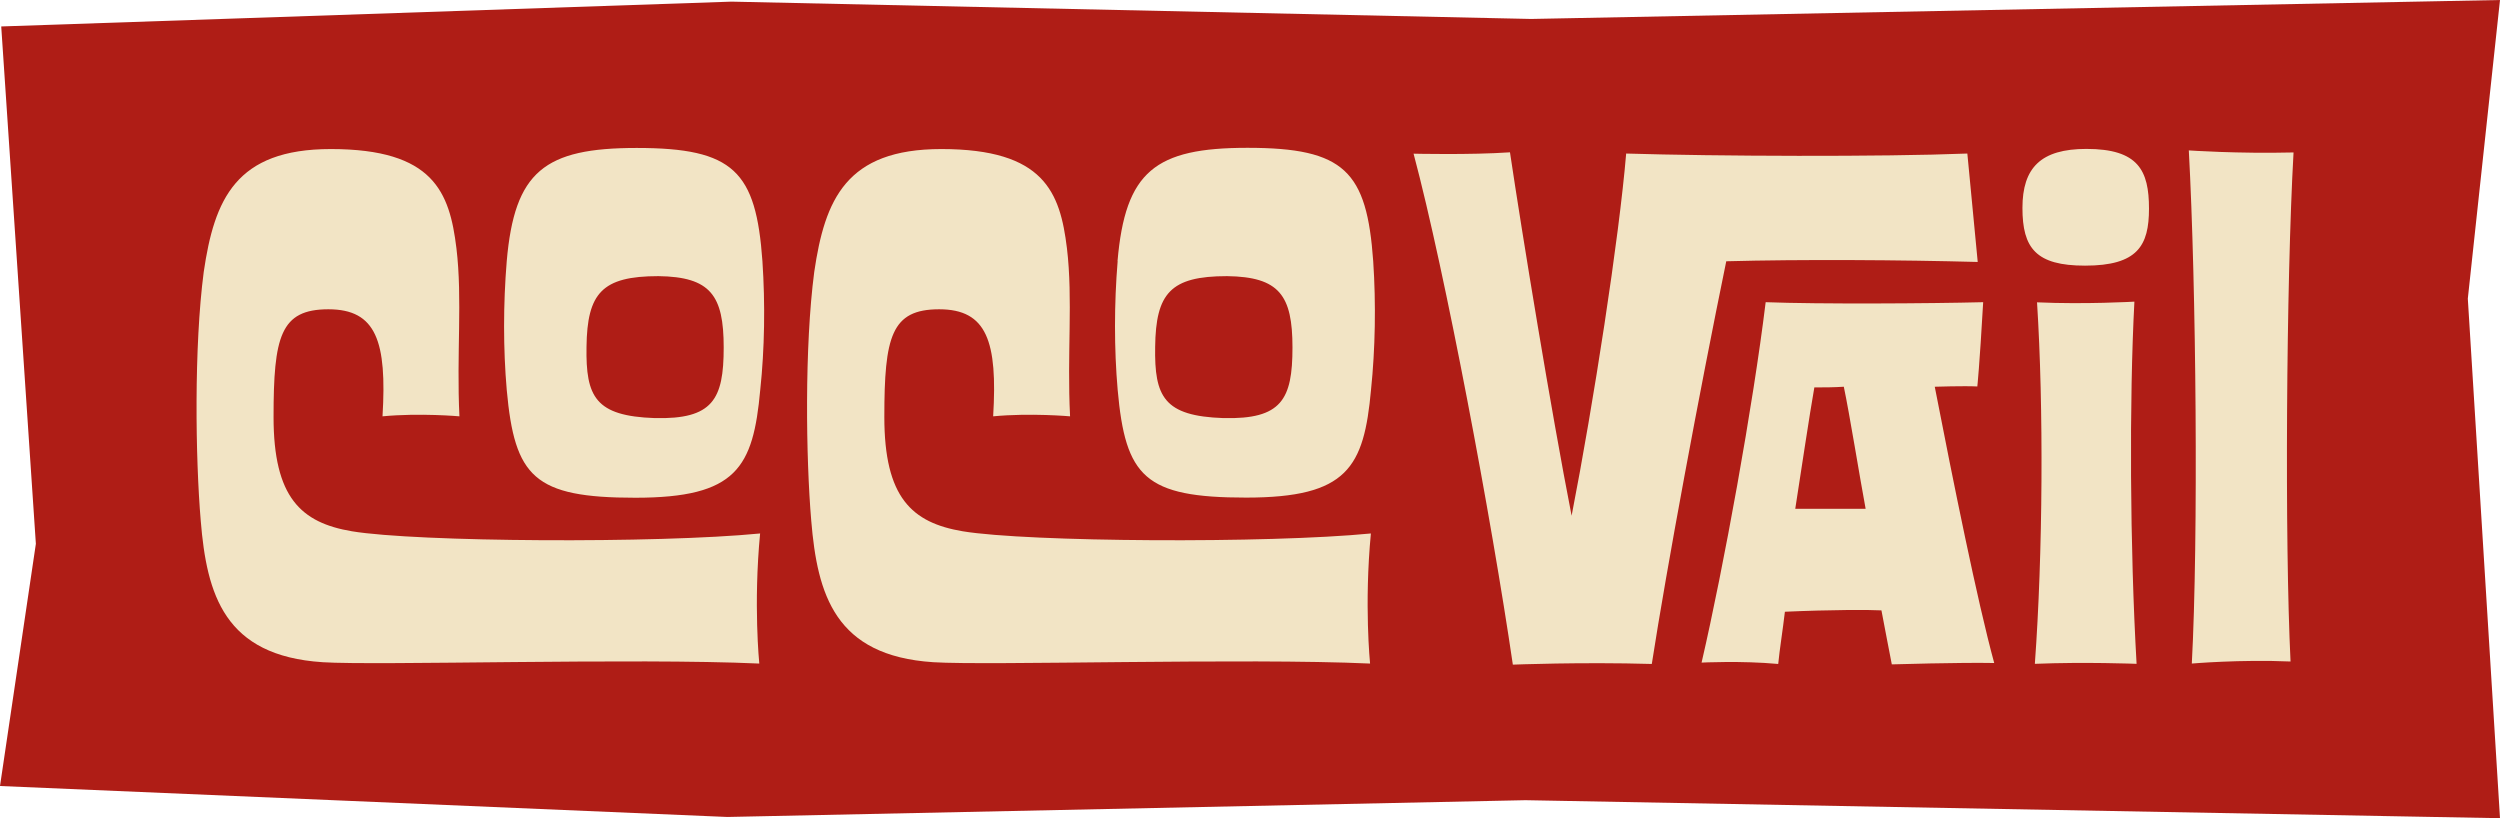 <?xml version="1.0" encoding="UTF-8"?><svg id="Capa_2" xmlns="http://www.w3.org/2000/svg" viewBox="0 0 183.33 60"><defs><style>.cls-1{fill:#f2e4c5;}.cls-2{fill:#af1d16;}</style></defs><g id="Capa_1-2"><polygon class="cls-2" points=".09 1.94 2.63 39.88 0 57.64 53.34 59.91 111.86 58.68 183.33 60 180.97 21.9 183.33 0 112.28 1.39 53.64 .12 .09 1.94"/><path class="cls-1" d="M23.65,48.56c-7.2-.47-8.49-4.96-8.93-10.38-.39-4.59-.5-12.75.22-18.24.78-5.32,2.34-9.01,9.32-9.01,7.54,0,8.71,3.16,9.21,7.27.45,3.74,0,7.75.22,12.33,0,0-2.9-.26-5.64,0,.33-5.48-.45-7.85-3.97-7.85s-4.02,2-4.02,7.9,2.01,7.75,5.75,8.38c4.75.79,22.39.9,29.93.16-.5,5.22-.06,9.54-.06,9.54-9.16-.42-27.98.16-32.05-.1ZM37.16,19.15c.57-6.58,2.76-8.3,9.53-8.3,7.13,0,8.75,1.72,9.22,8.3.21,3.15.16,6.44-.16,9.44-.52,5.7-1.72,7.91-9.16,7.91s-8.85-1.52-9.43-7.91c-.26-3-.26-6.29,0-9.44ZM48.01,30.66c4.26.1,5.06-1.36,5.06-5.18s-.96-5.18-4.79-5.23c-4.15,0-5.22,1.26-5.27,5.18-.06,3.67.64,5.08,5.01,5.23ZM89.72,30.66c4.26.1,5.06-1.36,5.06-5.18s-.96-5.18-4.8-5.23c-4.15,0-5.22,1.26-5.27,5.18-.06,3.67.64,5.08,5.01,5.23ZM68.43,48.56c-7.2-.47-8.49-4.96-8.94-10.38-.39-4.59-.5-12.75.22-18.24.78-5.32,2.34-9.01,9.32-9.01,7.54,0,8.71,3.16,9.21,7.27.45,3.74,0,7.75.23,12.33,0,0-2.9-.26-5.64,0,.33-5.48-.45-7.85-3.96-7.85s-4.02,2-4.02,7.9,2.01,7.75,5.75,8.38c4.75.79,22.39.9,29.93.16-.5,5.22-.06,9.54-.06,9.54-9.16-.42-27.97.16-32.05-.1ZM81.95,19.15c.57-6.59,2.76-8.31,9.53-8.31,7.13,0,8.75,1.72,9.22,8.31.21,3.14.15,6.44-.16,9.43-.52,5.7-1.72,7.91-9.16,7.91s-8.85-1.52-9.42-7.91c-.26-3-.26-6.29,0-9.43Z"/><path class="cls-1" d="M144.27,11.27l.76,7.94c-5.56-.15-12.98-.2-18.44-.05-1.97,9.59-4.37,22.49-5.46,29.53-5.15-.15-10.19.05-10.19.05-1.56-10.66-4.94-28.69-7.28-37.47,0,0,4.16.1,7.07-.1.88,5.92,3.02,19,4.52,26.65,1.61-8.26,3.48-20.34,4-26.56,6.55.2,18.77.25,25.01,0ZM145,28.35s.16-1.45.43-6.19c-3.89.1-12.05.15-15.95,0-.92,7.55-3.08,19.44-4.7,26.43,0,0,2.92-.15,5.62.1.11-1.12.33-2.45.49-3.83,3.35-.15,6.22-.15,7.08-.1.32,1.73.54,2.79.76,3.96,0,0,5.03-.15,7.51-.1-1.24-4.54-3.01-13.32-4.36-20.26,0,0,2.14-.07,3.12-.02ZM131.65,37.31c.38-2.45,1.08-7.11,1.4-8.9.7,0,1.4,0,2.16-.05.43,2.04,1.17,6.65,1.6,8.95h-5.17ZM157.59,15.3c0-2.8-.78-4.38-4.59-4.38-3.34,0-4.69,1.38-4.69,4.33s.99,4.23,4.59,4.23c3.86,0,4.69-1.47,4.69-4.18ZM149.22,48.68c3.68-.15,7.46,0,7.46,0-.49-8.52-.54-19.36-.16-26.56,0,0-3.62.21-7.14.05.49,7.65.43,18.45-.16,26.51ZM160.51,11.03c.54,9.89.71,28.55.22,37.63,0,0,3.57-.31,7.24-.15-.43-8.77-.32-27.74.22-37.33-4.11.1-7.68-.15-7.68-.15Z"/></g></svg>